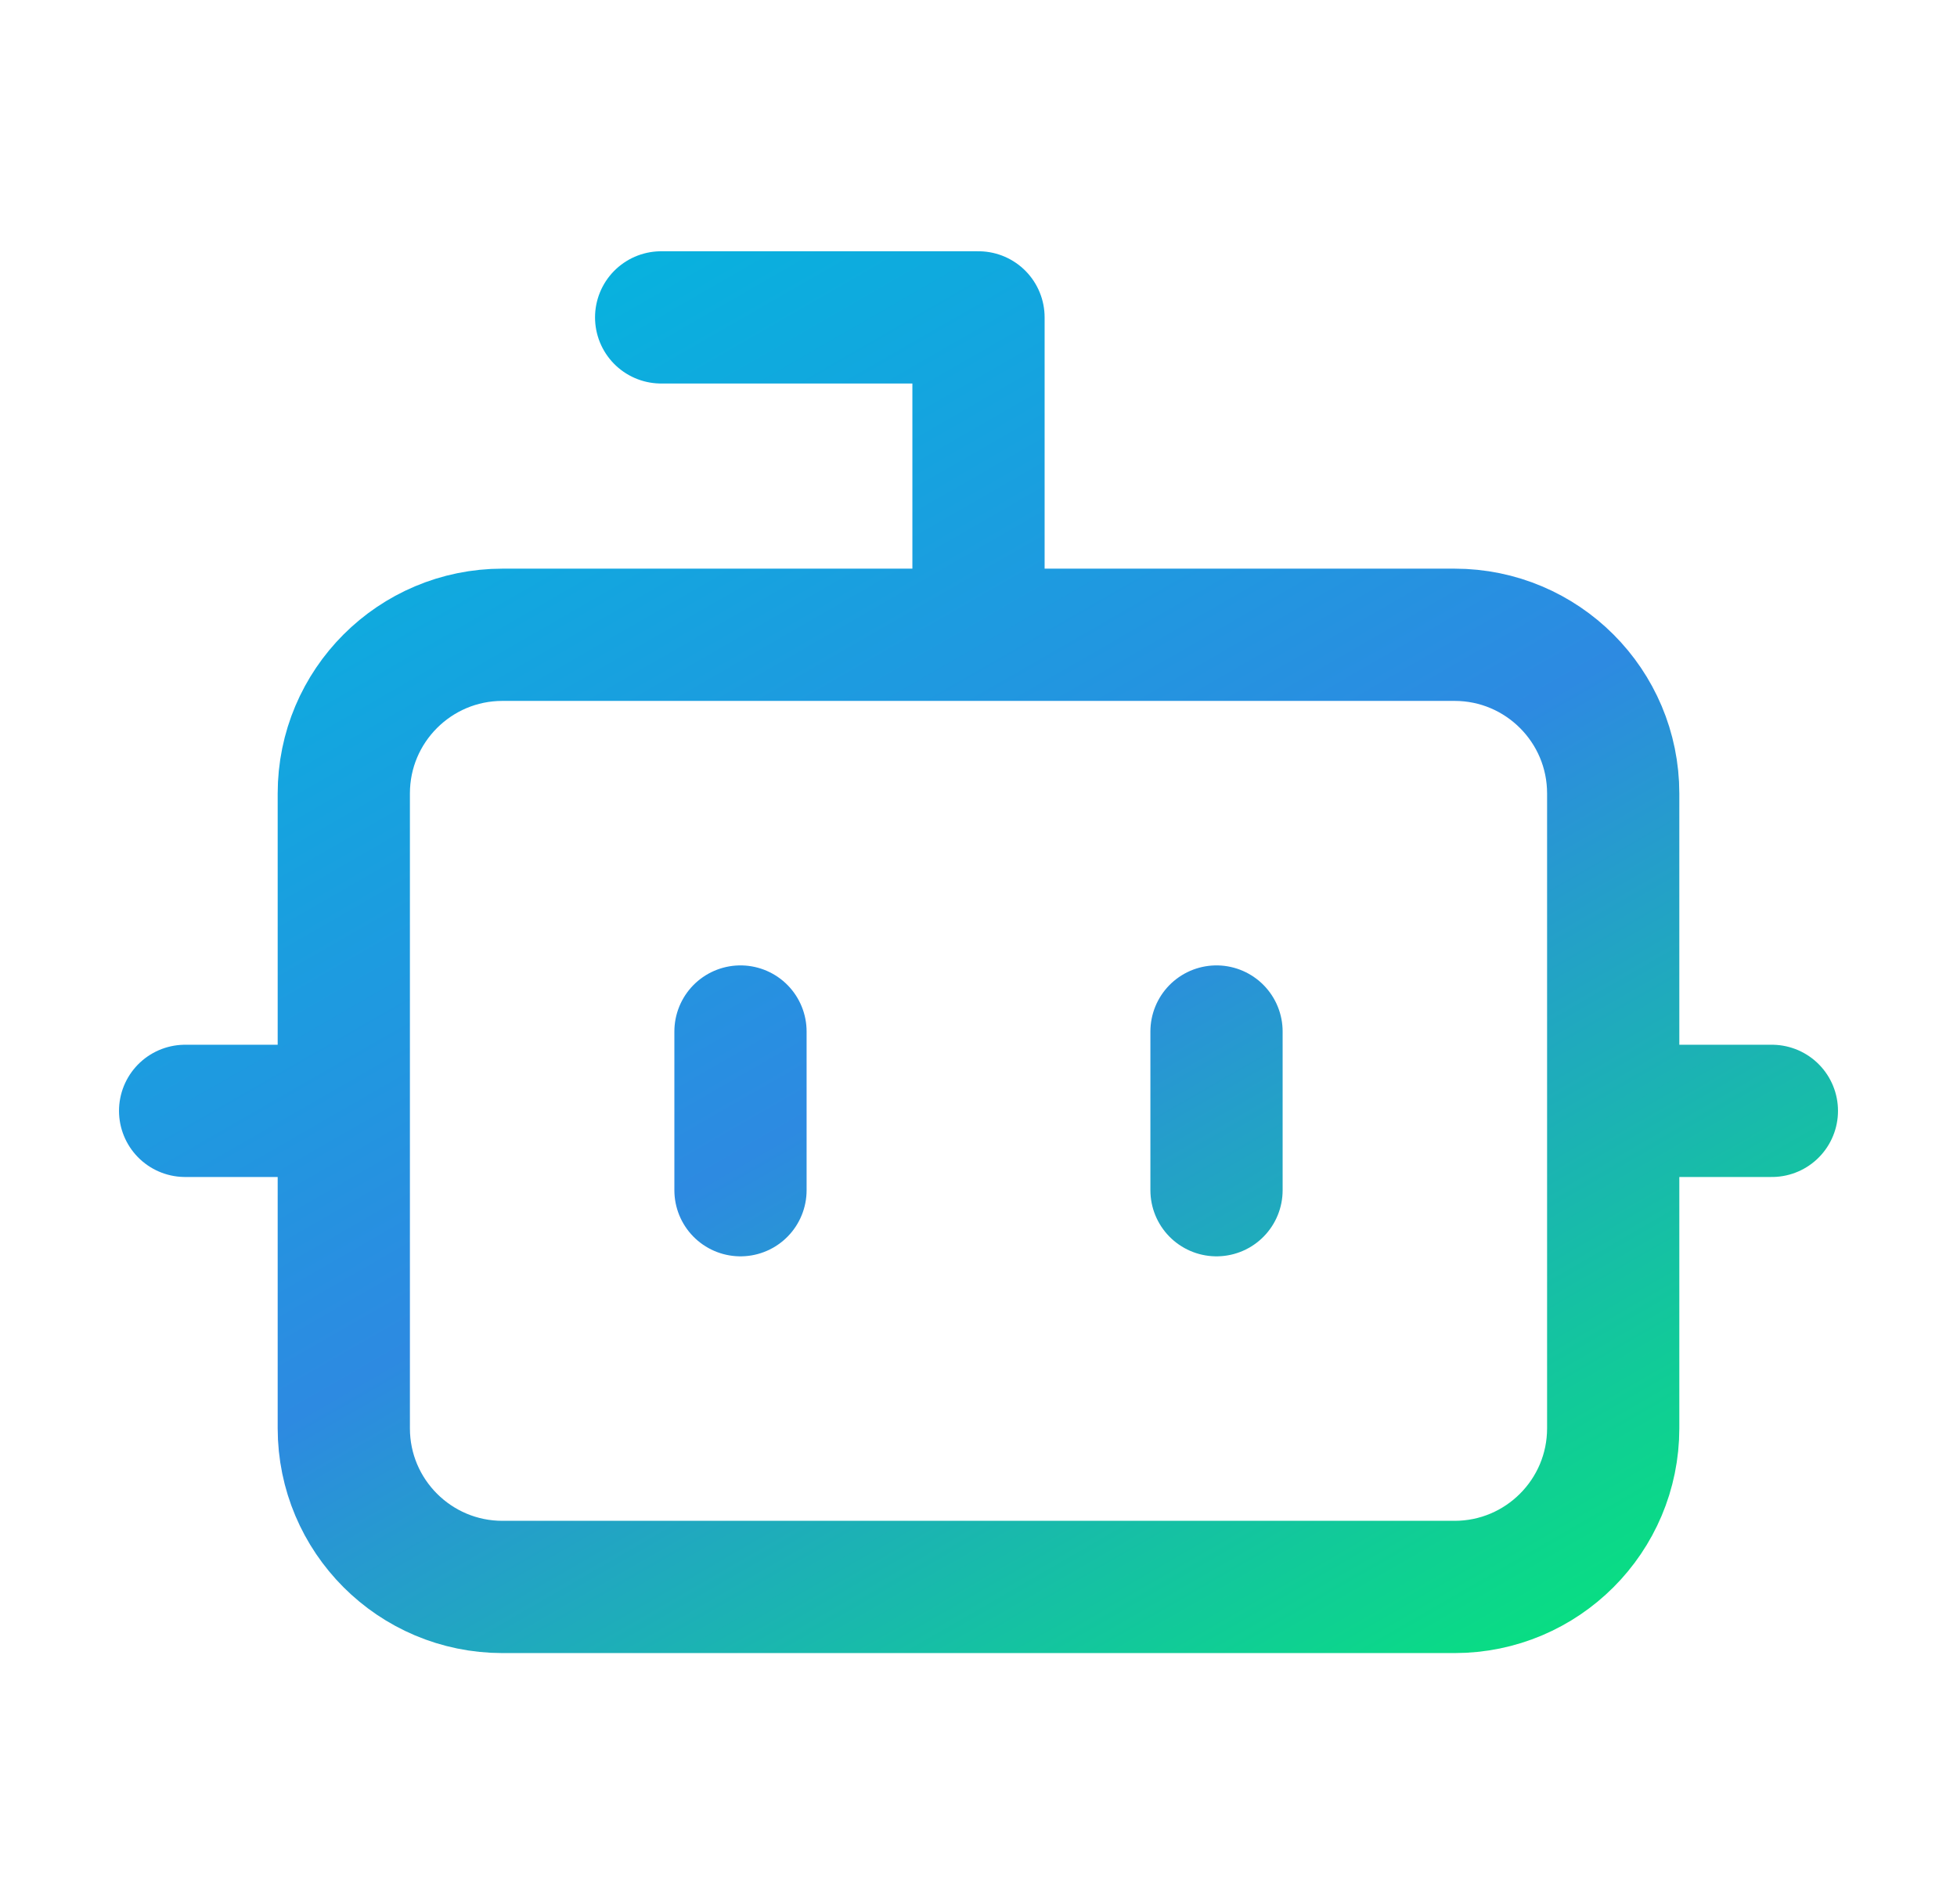 <svg width="37" height="36" viewBox="0 0 37 36" fill="none" xmlns="http://www.w3.org/2000/svg">
<path d="M18.5 12V6H12.5M3.5 21H6.5M30.5 21H33.5M23 19.5V22.5M14 19.5V22.5M9.5 12H27.5C29.157 12 30.5 13.343 30.5 15V27C30.5 28.657 29.157 30 27.5 30H9.5C7.843 30 6.5 28.657 6.5 27V15C6.5 13.343 7.843 12 9.5 12Z" stroke="url(#paint0_linear_6528_93820)" stroke-width="2.5" stroke-linecap="round" stroke-linejoin="round"/>
<defs>
<linearGradient id="paint0_linear_6528_93820" x1="36.166" y1="31.321" x2="17.015" y2="-1.928" gradientUnits="userSpaceOnUse">
<stop stop-color="#00F26C"/>
<stop offset="0.5" stop-color="#2D8AE1"/>
<stop offset="1" stop-color="#00BADD"/>
</linearGradient>
</defs>
</svg>

